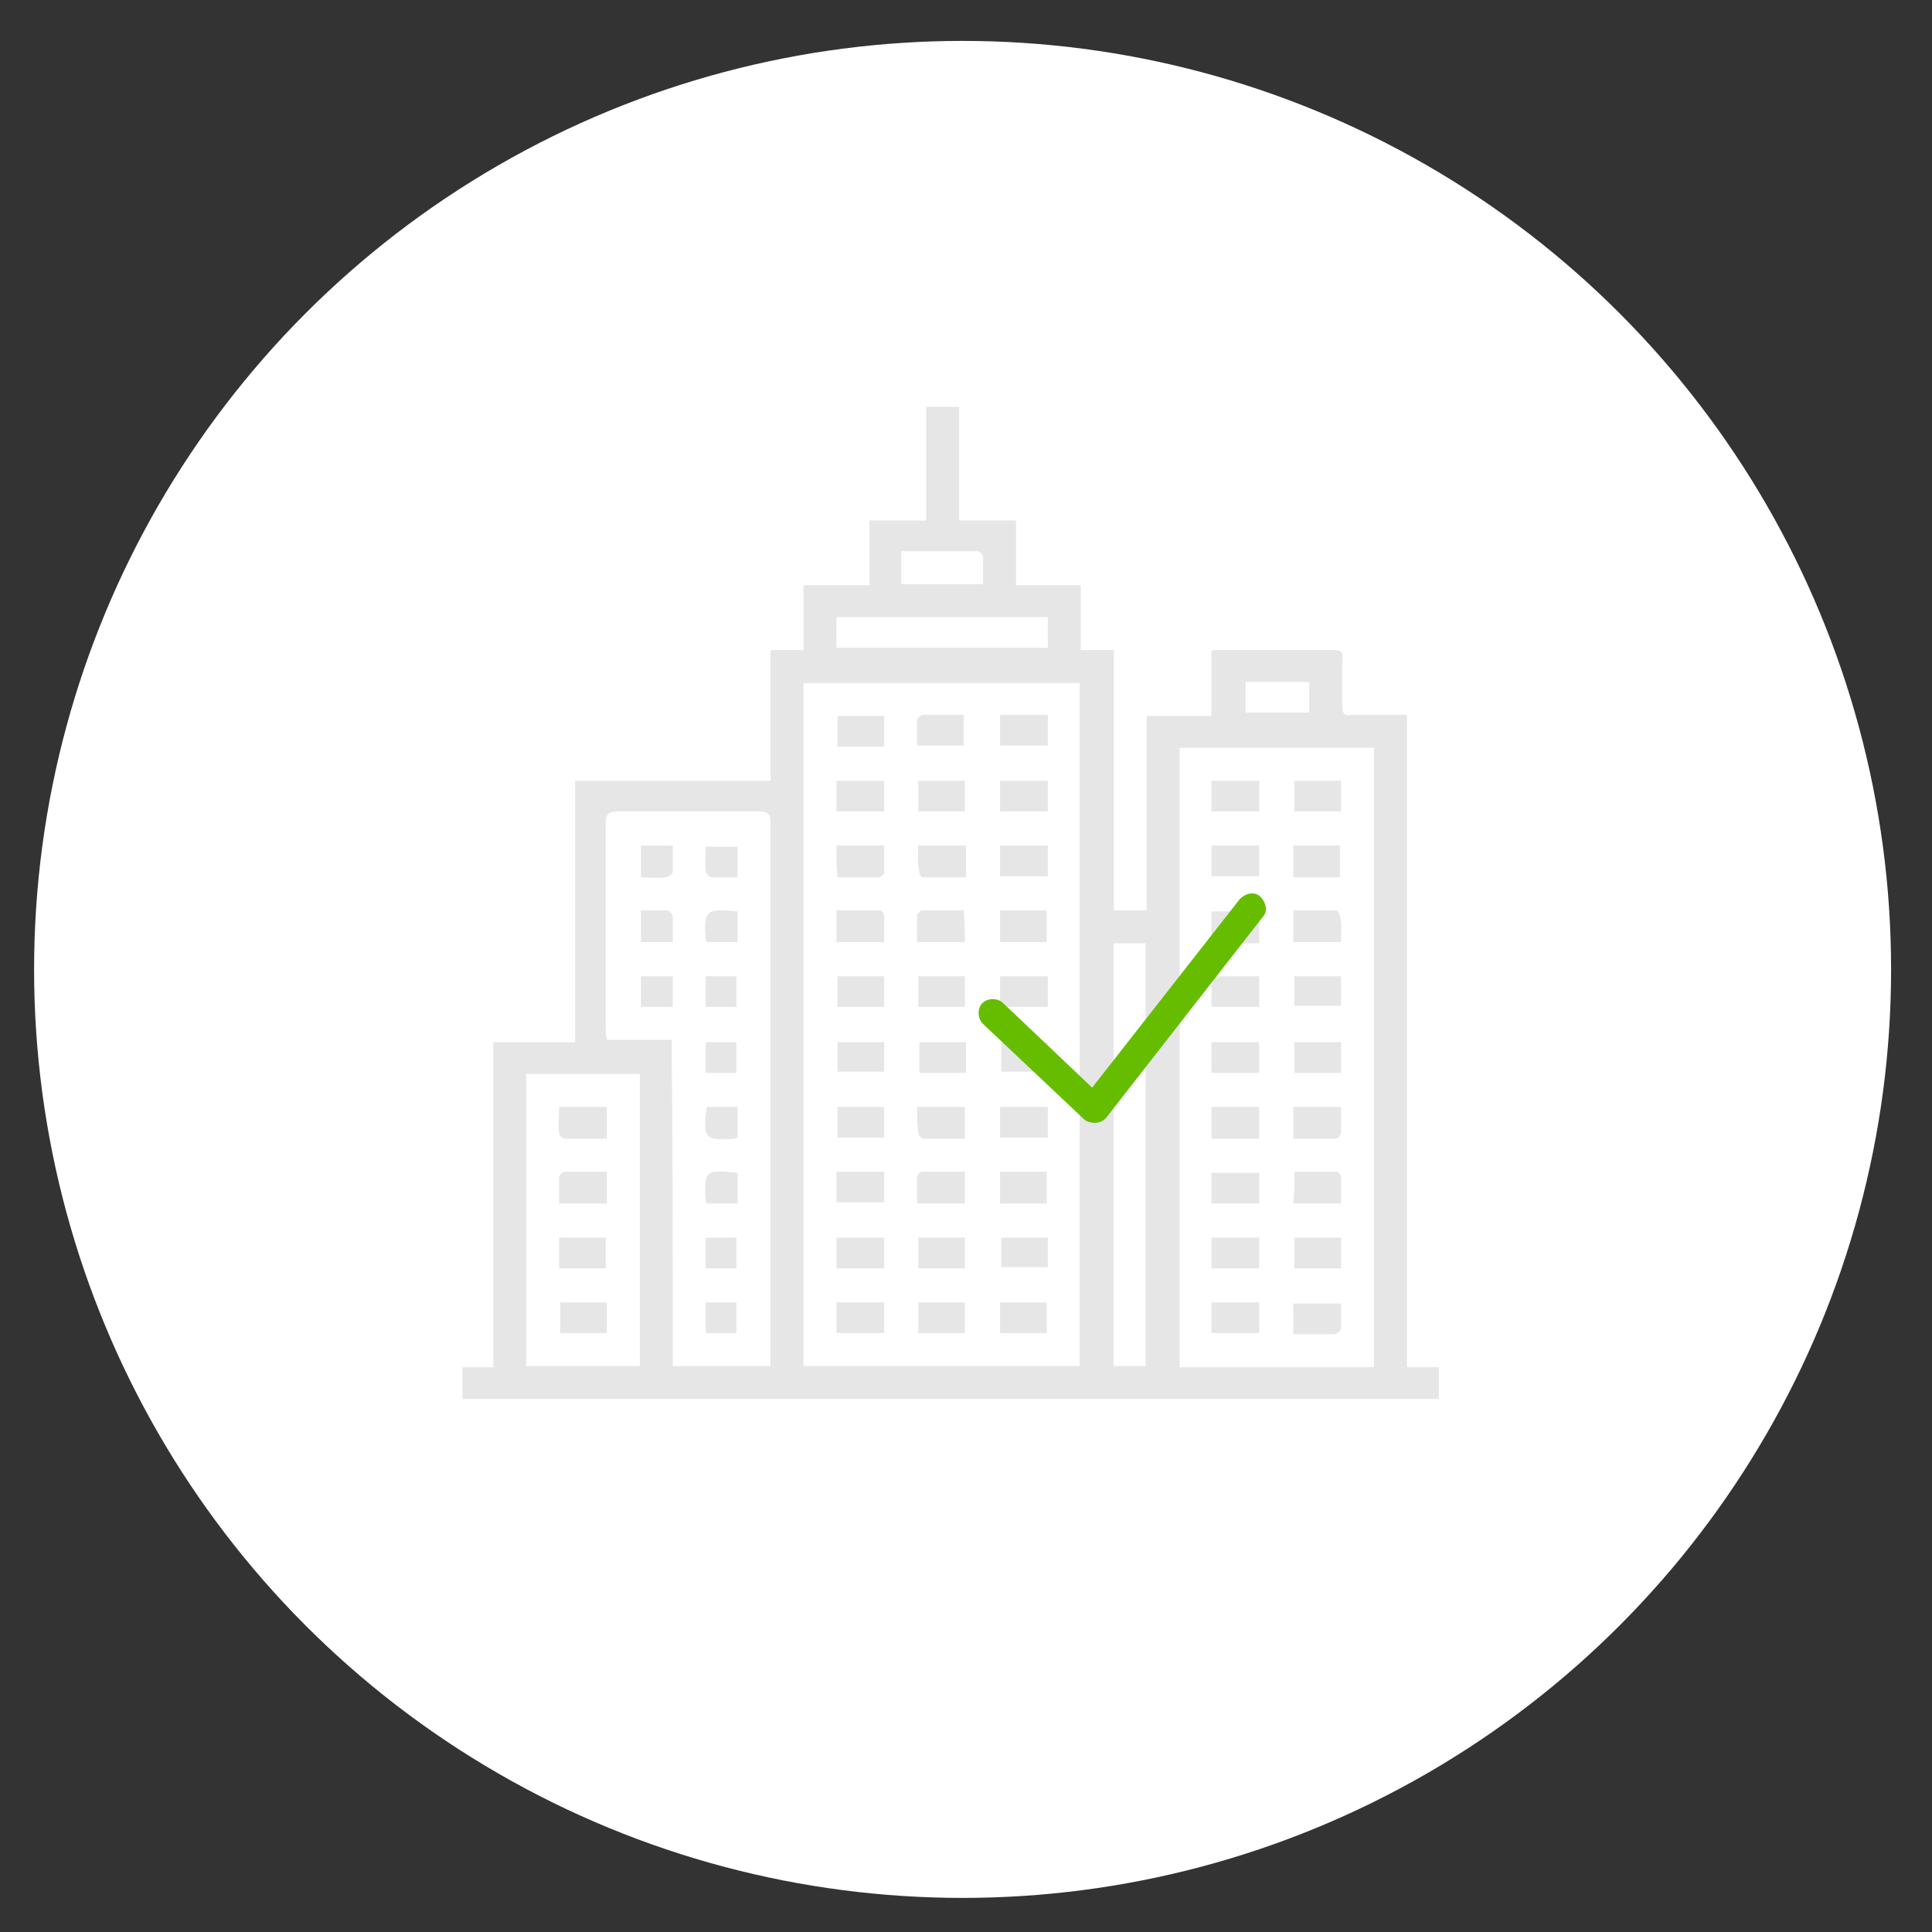 <?xml version="1.0" encoding="utf-8"?>
<!-- Generator: Adobe Illustrator 19.2.1, SVG Export Plug-In . SVG Version: 6.00 Build 0)  -->
<svg version="1.1" id="Layer_2" xmlns="http://www.w3.org/2000/svg" xmlns:xlink="http://www.w3.org/1999/xlink" x="0px" y="0px"
	 viewBox="0 0 170 170" style="enable-background:new 0 0 170 170;" xml:space="preserve">
<rect x="0" y="0" width="170" height="170" fill="#333333" stroke="none"/>
<style type="text/css">
	.st0{fill:#FFFFFF;}
	.st1{fill:#E6E6E6;}
	.st2{fill:#66BD00;}
</style>
<circle class="st0" cx="84.7" cy="85.3" r="81.7"/>
<g>
	<path class="st1" d="M123.8,120.3c1,0,1.9,0,2.8,0c0,1,0,1.8,0,2.8c-28.6,0-57.2,0-85.9,0c0-0.9,0-1.8,0-2.8c0.9,0,1.8,0,2.7,0
		c0-9.6,0-19,0-28.6c2.4,0,4.7,0,7.2,0c0-7.7,0-15.3,0-23c5.8,0,11.4,0,17.2,0c0-3.9,0-7.6,0-11.5c1,0,1.9,0,2.9,0
		c0-1.9,0-3.8,0-5.7c2,0,3.8,0,5.8,0c0-1.9,0-3.8,0-5.7c1.7,0,3.3,0,5,0c0-3.4,0-6.7,0-10c1,0,1.9,0,2.9,0c0,3.3,0,6.6,0,10
		c1.7,0,3.3,0,5,0c0,1.9,0,3.7,0,5.7c1.9,0,3.8,0,5.7,0c0,2,0,3.8,0,5.7c1,0,1.9,0,2.9,0c0,7.7,0,15.3,0,22.9c1,0,1.9,0,2.9,0
		c0-5.7,0-11.3,0-17.1c1.9,0,3.8,0,5.7,0c0-2,0-3.8,0-5.7c0.2-0.1,0.3-0.1,0.5-0.1c3.4,0,6.9,0,10.3,0c0.7,0,0.8,0.3,0.7,0.8
		c0,1.4,0,2.7,0,4.1c0,0.7,0.2,0.9,0.8,0.8c1.6,0,3.2,0,4.9,0C123.8,82,123.8,101.1,123.8,120.3z M95,120.2c0-20.1,0-40.1,0-60.1
		c-8.2,0-16.3,0-24.3,0c0,20.1,0,40.1,0,60.1C78.8,120.2,86.9,120.2,95,120.2z M120.9,120.3c0-18.2,0-36.4,0-54.5
		c-5.8,0-11.4,0-17.1,0c0,18.2,0,36.3,0,54.5C109.5,120.3,115.1,120.3,120.9,120.3z M59.2,120.2c3,0,5.8,0,8.6,0c0-0.3,0-0.6,0-0.8
		c0-15.7,0-31.3,0-47c0-0.8-0.3-1-1-1c-4.1,0-8.2,0-12.4,0c-0.8,0-1.1,0.2-1.1,1c0,6,0,12.1,0,18.1c0,0.3,0,0.6,0.1,1
		c1.9,0,3.8,0,5.7,0C59.2,101.2,59.2,110.7,59.2,120.2z M46.3,120.2c3.4,0,6.7,0,10,0c0-8.6,0-17.2,0-25.7c-3.4,0-6.6,0-10,0
		C46.3,103.1,46.3,111.6,46.3,120.2z M98,83c0,12.5,0,24.8,0,37.2c1,0,1.9,0,2.8,0c0-12.4,0-24.8,0-37.2C99.9,83,99,83,98,83z
		 M92.2,54.3c-6.2,0-12.4,0-18.6,0c0,1,0,1.8,0,2.7c6.2,0,12.4,0,18.6,0C92.2,56.1,92.2,55.3,92.2,54.3z M79.3,48.5c0,1,0,1.9,0,2.9
		c2.4,0,4.7,0,7.2,0c0-0.8,0-1.6,0-2.4c0-0.2-0.3-0.5-0.5-0.5C83.8,48.5,81.6,48.5,79.3,48.5z M115.2,60c-1.9,0-3.8,0-5.6,0
		c0,0.9,0,1.8,0,2.7c1.9,0,3.8,0,5.6,0C115.2,61.8,115.2,61,115.2,60z"/>
	<path class="st1" d="M92.1,82.9c-1.4,0-2.7,0-4.1,0c0-0.9,0-1.8,0-2.8c1.4,0,2.7,0,4.1,0C92.1,81.1,92.1,82,92.1,82.9z"/>
	<path class="st1" d="M88,77.1c0-0.9,0-1.8,0-2.7c1.4,0,2.7,0,4.2,0c0,0.9,0,1.7,0,2.7C90.8,77.1,89.4,77.1,88,77.1z"/>
	<path class="st1" d="M92.2,97.4c0,0.9,0,1.8,0,2.7c-1.4,0-2.8,0-4.2,0c0-0.9,0-1.7,0-2.7C89.3,97.4,90.7,97.4,92.2,97.4z"/>
	<path class="st1" d="M92.1,105.9c-1.4,0-2.7,0-4.1,0c0-0.9,0-1.8,0-2.8c1.4,0,2.7,0,4.1,0C92.1,104,92.1,104.9,92.1,105.9z"/>
	<path class="st1" d="M77.8,100.1c-1.4,0-2.7,0-4.1,0c0-0.9,0-1.8,0-2.7c1.3,0,2.7,0,4.1,0C77.8,98.3,77.8,99.1,77.8,100.1z"/>
	<path class="st1" d="M73.6,74.4c1.4,0,2.7,0,4.2,0c0,0.8,0,1.6,0,2.4c0,0.1-0.3,0.4-0.4,0.4c-1.2,0-2.5,0-3.7,0
		C73.6,76.2,73.6,75.4,73.6,74.4z"/>
	<path class="st1" d="M80.8,74.4c1.5,0,2.8,0,4.2,0c0,0.9,0,1.8,0,2.8c-1.3,0-2.5,0-3.7,0c-0.2,0-0.4-0.2-0.4-0.4
		C80.7,76,80.8,75.2,80.8,74.4z"/>
	<path class="st1" d="M80.7,97.4c1.5,0,2.8,0,4.2,0c0,0.9,0,1.8,0,2.8c-1.3,0-2.5,0-3.6,0c-0.2,0-0.5-0.3-0.5-0.5
		C80.7,98.9,80.7,98.2,80.7,97.4z"/>
	<path class="st1" d="M73.6,82.9c0-0.9,0-1.8,0-2.8c1.3,0,2.5,0,3.8,0c0.2,0,0.4,0.3,0.4,0.5c0,0.7,0,1.5,0,2.3
		C76.4,82.9,75.1,82.9,73.6,82.9z"/>
	<path class="st1" d="M84.9,82.9c-1.4,0-2.7,0-4.2,0c0-0.8,0-1.5,0-2.3c0-0.2,0.3-0.5,0.4-0.5c1.2,0,2.5,0,3.7,0
		C84.9,81.1,84.9,81.9,84.9,82.9z"/>
	<path class="st1" d="M77.8,103.1c0,1,0,1.8,0,2.7c-1.4,0-2.8,0-4.2,0c0-0.9,0-1.8,0-2.7C75,103.1,76.4,103.1,77.8,103.1z"/>
	<path class="st1" d="M84.9,103.1c0,1,0,1.8,0,2.8c-1.3,0-2.7,0-4.2,0c0-0.7,0-1.5,0-2.3c0-0.2,0.3-0.5,0.4-0.5
		C82.4,103.1,83.7,103.1,84.9,103.1z"/>
	<path class="st1" d="M73.7,85.9c1.4,0,2.7,0,4.1,0c0,0.9,0,1.8,0,2.7c-1.4,0-2.7,0-4.1,0C73.7,87.7,73.7,86.9,73.7,85.9z"/>
	<path class="st1" d="M80.8,85.9c1.4,0,2.7,0,4.1,0c0,0.9,0,1.8,0,2.7c-1.4,0-2.7,0-4.1,0C80.8,87.7,80.8,86.8,80.8,85.9z"/>
	<path class="st1" d="M92.2,85.9c0,0.9,0,1.7,0,2.7c-1.4,0-2.7,0-4.2,0c0-0.8,0-1.7,0-2.7C89.4,85.9,90.7,85.9,92.2,85.9z"/>
	<path class="st1" d="M88,62.9c1.4,0,2.8,0,4.2,0c0,0.9,0,1.8,0,2.7c-1.4,0-2.7,0-4.2,0C88,64.8,88,63.9,88,62.9z"/>
	<path class="st1" d="M77.8,91.7c0,0.9,0,1.7,0,2.6c-1.4,0-2.7,0-4.1,0c0-0.8,0-1.7,0-2.6C75,91.7,76.3,91.7,77.8,91.7z"/>
	<path class="st1" d="M85,91.7c0,0.9,0,1.8,0,2.7c-1.4,0-2.7,0-4.1,0c0-0.9,0-1.7,0-2.7C82.2,91.7,83.5,91.7,85,91.7z"/>
	<path class="st1" d="M92.2,91.7c0,0.9,0,1.7,0,2.6c-1.4,0-2.7,0-4.1,0c0-0.8,0-1.7,0-2.6C89.4,91.7,90.7,91.7,92.2,91.7z"/>
	<path class="st1" d="M77.8,65.7c-1.4,0-2.7,0-4.1,0c0-0.9,0-1.7,0-2.7c1.3,0,2.7,0,4.1,0C77.8,63.8,77.8,64.7,77.8,65.7z"/>
	<path class="st1" d="M80.7,65.6c0-0.8,0-1.5,0-2.2c0-0.2,0.3-0.5,0.5-0.5c1.2,0,2.4,0,3.6,0c0,1,0,1.8,0,2.7
		C83.6,65.6,82.2,65.6,80.7,65.6z"/>
	<path class="st1" d="M73.6,68.7c1.4,0,2.8,0,4.2,0c0,0.9,0,1.8,0,2.7c-1.4,0-2.8,0-4.2,0C73.6,70.5,73.6,69.7,73.6,68.7z"/>
	<path class="st1" d="M80.8,71.4c0-0.9,0-1.7,0-2.7c1.4,0,2.7,0,4.1,0c0,0.9,0,1.7,0,2.7C83.6,71.4,82.2,71.4,80.8,71.4z"/>
	<path class="st1" d="M88,68.7c1.4,0,2.8,0,4.2,0c0,0.9,0,1.8,0,2.7c-1.4,0-2.8,0-4.2,0C88,70.5,88,69.6,88,68.7z"/>
	<path class="st1" d="M73.6,111.6c0-0.9,0-1.8,0-2.7c1.4,0,2.7,0,4.2,0c0,0.9,0,1.7,0,2.7C76.4,111.6,75.1,111.6,73.6,111.6z"/>
	<path class="st1" d="M80.8,111.6c0-0.9,0-1.8,0-2.7c1.4,0,2.7,0,4.1,0c0,0.9,0,1.8,0,2.7C83.6,111.6,82.2,111.6,80.8,111.6z"/>
	<path class="st1" d="M92.2,108.9c0,0.9,0,1.7,0,2.6c-1.4,0-2.7,0-4.1,0c0-0.8,0-1.7,0-2.6C89.4,108.9,90.7,108.9,92.2,108.9z"/>
	<path class="st1" d="M73.6,117.3c0-0.9,0-1.8,0-2.7c1.4,0,2.7,0,4.2,0c0,0.9,0,1.8,0,2.7C76.4,117.3,75.1,117.3,73.6,117.3z"/>
	<path class="st1" d="M80.8,117.3c0-0.9,0-1.8,0-2.7c1.4,0,2.7,0,4.1,0c0,0.9,0,1.7,0,2.7C83.6,117.3,82.2,117.3,80.8,117.3z"/>
	<path class="st1" d="M92.1,117.3c-1.4,0-2.8,0-4.1,0c0-0.9,0-1.8,0-2.7c1.4,0,2.7,0,4.1,0C92.1,115.5,92.1,116.4,92.1,117.3z"/>
	<path class="st1" d="M106.6,80.2c1.4,0,2.7,0,4.2,0c0,0.9,0,1.8,0,2.8c-1.4,0-2.7,0-4.2,0C106.6,82,106.6,81.1,106.6,80.2z"/>
	<path class="st1" d="M106.6,97.4c1.4,0,2.8,0,4.2,0c0,0.9,0,1.8,0,2.8c-1.4,0-2.7,0-4.2,0C106.6,99.2,106.6,98.3,106.6,97.4z"/>
	<path class="st1" d="M110.8,74.4c0,0.9,0,1.8,0,2.7c-1.4,0-2.8,0-4.2,0c0-0.9,0-1.8,0-2.7C108,74.4,109.4,74.4,110.8,74.4z"/>
	<path class="st1" d="M106.6,105.9c0-0.9,0-1.8,0-2.7c1.4,0,2.7,0,4.2,0c0,0.9,0,1.8,0,2.7C109.4,105.9,108.1,105.9,106.6,105.9z"/>
	<path class="st1" d="M118,82.9c-1.4,0-2.8,0-4.2,0c0-0.9,0-1.8,0-2.8c1.3,0,2.5,0,3.7,0c0.2,0,0.4,0.3,0.4,0.5
		C118.1,81.4,118,82.1,118,82.9z"/>
	<path class="st1" d="M113.8,100.2c0-1,0-1.9,0-2.8c1.4,0,2.7,0,4.2,0c0,0.8,0,1.5,0,2.3c0,0.2-0.3,0.5-0.4,0.5
		C116.4,100.2,115.1,100.2,113.8,100.2z"/>
	<path class="st1" d="M117.9,77.2c-1.4,0-2.7,0-4.1,0c0-0.9,0-1.8,0-2.8c1.3,0,2.7,0,4.1,0C117.9,75.3,117.9,76.2,117.9,77.2z"/>
	<path class="st1" d="M113.9,103.1c1.2,0,2.5,0,3.7,0c0.2,0,0.4,0.3,0.4,0.5c0,0.7,0,1.5,0,2.3c-1.4,0-2.7,0-4.2,0
		C113.9,105,113.9,104.1,113.9,103.1z"/>
	<path class="st1" d="M106.6,68.7c1.4,0,2.7,0,4.2,0c0,0.9,0,1.7,0,2.7c-1.3,0-2.7,0-4.2,0C106.6,70.5,106.6,69.6,106.6,68.7z"/>
	<path class="st1" d="M110.8,91.7c0,0.9,0,1.8,0,2.7c-1.4,0-2.8,0-4.2,0c0-0.9,0-1.8,0-2.7C108,91.7,109.4,91.7,110.8,91.7z"/>
	<path class="st1" d="M106.6,88.6c0-0.9,0-1.8,0-2.7c1.4,0,2.8,0,4.2,0c0,0.9,0,1.7,0,2.7C109.4,88.6,108.1,88.6,106.6,88.6z"/>
	<path class="st1" d="M106.6,108.9c1.4,0,2.7,0,4.2,0c0,0.9,0,1.8,0,2.7c-1.3,0-2.7,0-4.2,0C106.6,110.7,106.6,109.8,106.6,108.9z"
		/>
	<path class="st1" d="M106.6,117.3c0-0.9,0-1.7,0-2.7c1.4,0,2.8,0,4.2,0c0,0.9,0,1.7,0,2.7C109.4,117.3,108.1,117.3,106.6,117.3z"/>
	<path class="st1" d="M118,91.7c0,0.9,0,1.8,0,2.7c-1.4,0-2.7,0-4.1,0c0-0.9,0-1.7,0-2.7C115.2,91.7,116.6,91.7,118,91.7z"/>
	<path class="st1" d="M118,85.9c0,0.9,0,1.7,0,2.6c-1.3,0-2.7,0-4.1,0c0-0.9,0-1.7,0-2.6C115.2,85.9,116.6,85.9,118,85.9z"/>
	<path class="st1" d="M118,108.9c0,0.9,0,1.8,0,2.7c-1.4,0-2.7,0-4.1,0c0-0.9,0-1.7,0-2.7C115.2,108.9,116.6,108.9,118,108.9z"/>
	<path class="st1" d="M118,71.4c-1.4,0-2.7,0-4.1,0c0-0.9,0-1.7,0-2.7c1.3,0,2.7,0,4.1,0C118,69.6,118,70.4,118,71.4z"/>
	<path class="st1" d="M113.8,117.4c0-1,0-1.8,0-2.7c1.3,0,2.7,0,4.2,0c0,0.7,0,1.5,0,2.2c0,0.2-0.4,0.5-0.6,0.5
		C116.2,117.4,115.1,117.4,113.8,117.4z"/>
	<path class="st1" d="M62.2,97.4c0.9,0,1.7,0,2.7,0c0,0.9,0,1.8,0,2.7c-0.1,0-0.2,0.1-0.3,0.1C62,100.4,61.8,100.1,62.2,97.4z"/>
	<path class="st1" d="M62.2,82.9c-0.1-0.1-0.1-0.2-0.1-0.2c-0.2-2.6,0-2.8,2.8-2.5c0,0.4,0,0.9,0,1.3c0,0.4,0,0.9,0,1.4
		C64,82.9,63.1,82.9,62.2,82.9z"/>
	<path class="st1" d="M59.2,82.9c-1,0-1.8,0-2.8,0c0-0.9,0-1.8,0-2.8c0.7,0,1.5,0,2.3,0c0.2,0,0.5,0.3,0.5,0.6
		C59.2,81.4,59.2,82.1,59.2,82.9z"/>
	<path class="st1" d="M64.9,77.2c-0.8,0-1.5,0-2.3,0c-0.2,0-0.5-0.4-0.5-0.6c-0.1-0.7,0-1.4,0-2.1c0.9,0,1.8,0,2.8,0
		C64.9,75.3,64.9,76.2,64.9,77.2z"/>
	<path class="st1" d="M56.4,74.4c0.9,0,1.8,0,2.8,0c0,0.8,0,1.6,0,2.3c0,0.2-0.3,0.4-0.6,0.5c-0.7,0.1-1.4,0-2.2,0
		C56.4,76.2,56.4,75.4,56.4,74.4z"/>
	<path class="st1" d="M62.2,105.9c-0.1-0.1-0.1-0.2-0.1-0.2c-0.2-2.7,0-2.8,2.8-2.5c0,0.9,0,1.8,0,2.7
		C64,105.9,63.1,105.9,62.2,105.9z"/>
	<path class="st1" d="M62.1,85.9c1,0,1.8,0,2.7,0c0,0.9,0,1.7,0,2.7c-0.9,0-1.8,0-2.7,0C62.1,87.7,62.1,86.9,62.1,85.9z"/>
	<path class="st1" d="M64.8,111.6c-0.9,0-1.8,0-2.7,0c0-0.9,0-1.8,0-2.7c0.9,0,1.8,0,2.7,0C64.8,109.8,64.8,110.6,64.8,111.6z"/>
	<path class="st1" d="M56.4,88.6c0-0.9,0-1.7,0-2.7c0.9,0,1.8,0,2.8,0c0,0.9,0,1.8,0,2.7C58.2,88.6,57.4,88.6,56.4,88.6z"/>
	<path class="st1" d="M62.1,114.6c0.9,0,1.8,0,2.7,0c0,0.9,0,1.7,0,2.7c-0.9,0-1.8,0-2.7,0C62.1,116.4,62.1,115.6,62.1,114.6z"/>
	<path class="st1" d="M62.1,91.7c0.9,0,1.8,0,2.7,0c0,0.9,0,1.8,0,2.7c-0.9,0-1.8,0-2.7,0C62.1,93.5,62.1,92.6,62.1,91.7z"/>
	<path class="st1" d="M53.4,97.4c0,1,0,1.8,0,2.8c-1.3,0-2.5,0-3.7,0c-0.2,0-0.5-0.3-0.5-0.5c-0.1-0.7,0-1.5,0-2.3
		C50.6,97.4,52,97.4,53.4,97.4z"/>
	<path class="st1" d="M53.4,105.9c-1.4,0-2.7,0-4.2,0c0-0.8,0-1.5,0-2.3c0-0.2,0.3-0.5,0.5-0.5c1.2,0,2.4,0,3.7,0
		C53.4,104,53.4,104.9,53.4,105.9z"/>
	<path class="st1" d="M49.2,111.6c0-0.9,0-1.8,0-2.7c1.4,0,2.7,0,4.1,0c0,0.9,0,1.7,0,2.7C52,111.6,50.7,111.6,49.2,111.6z"/>
	<path class="st1" d="M53.4,114.6c0,0.9,0,1.8,0,2.7c-1.4,0-2.7,0-4.1,0c0-0.9,0-1.8,0-2.7C50.6,114.6,51.9,114.6,53.4,114.6z"/>
</g>
<path class="st2" d="M96.3,98.8c-0.3,0-0.7-0.1-0.9-0.3l-8.9-8.4c-0.5-0.5-0.5-1.3-0.1-1.8c0.5-0.5,1.3-0.5,1.8-0.1l7.9,7.5l13-16.6
	c0.5-0.5,1.3-0.7,1.8-0.2s0.7,1.3,0.2,1.8L97.3,98.4C97.1,98.6,96.8,98.8,96.3,98.8C96.4,98.8,96.3,98.8,96.3,98.8z"/>
</svg>
